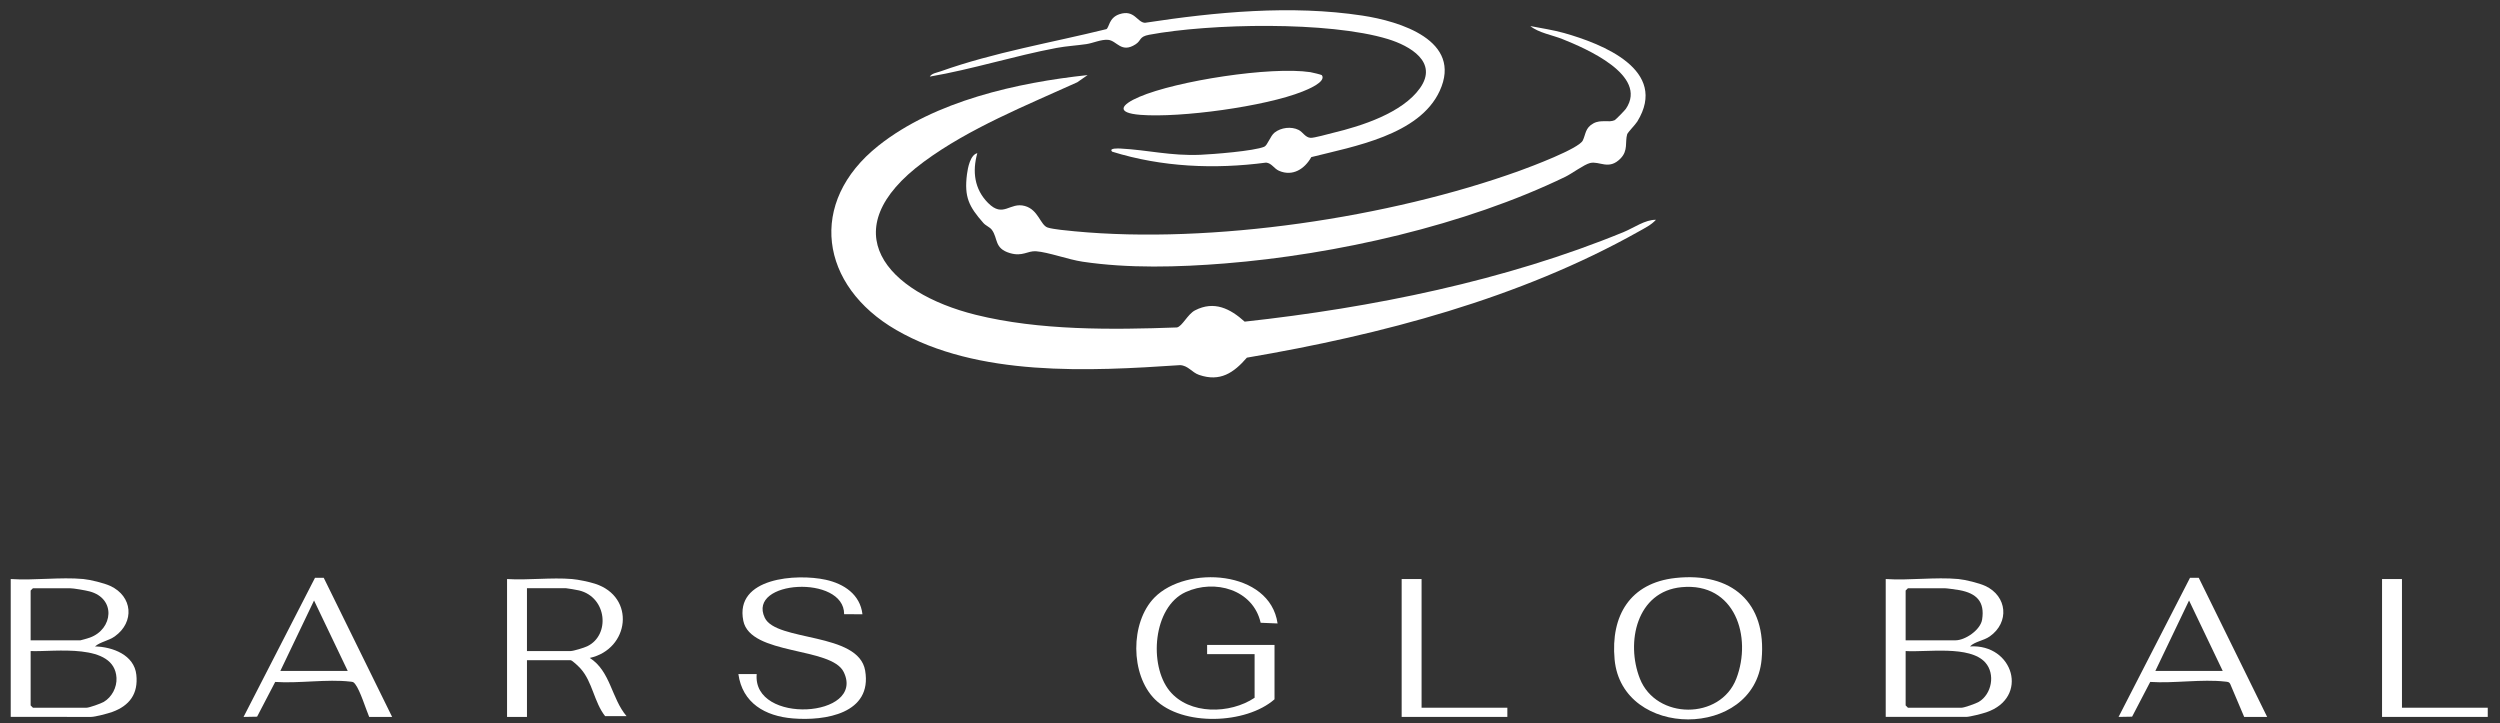 <?xml version="1.0" encoding="UTF-8"?> <svg xmlns="http://www.w3.org/2000/svg" id="_Слой_1" version="1.1" viewBox="0 0 1632 472"><rect x="0" y="0" width="1632" height="472" fill="#333333" stroke="none"/><defs><style> .st0 { fill: #fff; } </style></defs><path class="st0" d="M54.5,378c4.42.41,13.43,2.62,17.5,4.5,14.59,6.76,15.99,23.58,2.94,32.93-4,2.86-9.33,3.5-12.94,6.55,11.53.29,25.6,5.52,27,18.5,1.33,12.38-4.4,20.18-15.72,24.28-2.81,1.02-11.22,3.23-13.77,3.23H7v-90c15.32,1.04,32.4-1.4,47.5,0h0ZM20,418h32.5c.45,0,5.25-1.44,6.21-1.79,15.1-5.48,17.19-25.55-.27-30.15-2.74-.72-10.45-2.06-12.94-2.06h-24l-1.5,1.5v32.5ZM20,425v35.5l1.5,1.5h35c1.74,0,9.34-2.7,11.21-3.79,5.3-3.1,8.66-9.47,8.34-15.67-1.23-23.26-40.79-16.86-56.04-17.53h-.01Z"></path><path class="st0" d="M1278.5,378c4.42.41,13.43,2.62,17.5,4.5,14.37,6.66,15.88,23.82,2.94,32.93-4.16,2.93-9.59,3.22-12.94,6.55,28.44-1.75,38.91,33.55,10.54,43.05-2.66.89-10.69,2.96-13.04,2.96h-52.5v-90c15.32,1.04,32.4-1.4,47.5,0h0ZM1244,418h32.5c6.4,0,16.36-6.77,17.43-13.56,1.86-11.76-3.72-17.11-14.69-19.18-1.65-.31-8.48-1.26-9.74-1.26h-24l-1.5,1.5v32.5h0ZM1244,425v35.5l1.5,1.5h35c1.74,0,9.35-2.7,11.21-3.79,8.52-5.02,10.99-18.22,4.3-25.72-10.13-11.37-38.2-6.61-52.01-7.49Z"></path><path class="st0" d="M373.5,378c4,.34,11.03,1.81,14.94,3.06,26.73,8.57,22.51,42.73-3.44,48.44,13.55,8.59,14.16,26.45,24.01,37.99h-14c-7.2-9.13-8.21-22.34-15.99-31.01-1.04-1.16-5.44-5.48-6.52-5.48h-28.5v37h-13v-90c13.78.86,28.88-1.15,42.5,0h0ZM344,425h28.5c1.87,0,8.82-2.14,10.87-3.13,15.09-7.26,12.94-31.98-5.32-36.43-1.25-.31-7.74-1.45-8.55-1.45h-25.5v41h0Z"></path><path class="st0" d="M1093.79,377.3c36.49-3.96,59.64,15.85,56.19,53.19-4.82,52.23-91.15,52.14-95.97,0-2.64-28.54,10.07-49.96,39.78-53.19ZM1097.79,383.3c-29.41,2.75-36.58,36.01-27.28,59.69,10.56,26.87,52.54,27.19,62.97,0s-.8-62.95-35.69-59.69Z"></path><path class="st0" d="M832,456.5c-18.57,16.31-60.16,17.78-78.04.04-16.16-16.03-16.25-50.21-.35-66.44,20.85-21.27,75.42-17.96,80.39,16.89l-11.04-.45c-4.95-21.76-30.02-28.68-48.95-20.04-21.41,9.77-24.17,47.76-10.52,64.51,12.85,15.76,39.58,15.19,55.51,4.49v-28.5h-31v-6h44v35.5h0Z"></path><path class="st0" d="M563,400.99l-11.95-.04c.15-25.97-63.5-22.29-51.81,2.32,7.47,15.73,61.21,9.23,65.53,34.47,4.81,28.1-26.13,32.99-47.24,31.24-17.98-1.48-32.9-9.97-35.52-28.97l11.96.04c-2.88,33.26,71.25,28.5,56.82-1.32-8.04-16.61-60.92-10.8-65.55-33.45-5.79-28.37,34.98-30.94,53.81-26.81,11.89,2.61,22.47,9.59,23.96,22.53h-.01Z"></path><path class="st0" d="M1480,468h-15l-9.08-21.42c-.72-1.54-1.93-1.48-3.36-1.64-15-1.73-33.51,1.26-48.9.22l-11.82,22.68-8.84.16,46.65-90.83h5.69l44.66,90.84h0ZM1451,438l-21.99-46-22.01,46h44Z"></path><path class="st0" d="M256,468h-15c-2.22-5.25-5.87-17.24-9.11-21.39-1.21-1.56-1.48-1.45-3.34-1.66-14.97-1.74-33.53,1.28-48.9.22l-11.82,22.68-8.84.16,46.65-90.83h5.69l44.66,90.84v-.02ZM227,438l-21.99-46-22.01,46h44Z"></path><polygon class="st0" points="928 378 928 462 984 462 984 468 915 468 915 378 928 378"></polygon><polygon class="st0" points="1568 378 1568 462 1624 462 1624 468 1555 468 1555 378 1568 378"></polygon><g><path class="st0" d="M710,49.01l-6.78,4.71c-33.47,15.19-70.42,29.96-100.13,51.87-60.64,44.72-24.33,85.48,33.9,99.92,41.56,10.31,88.76,9.79,131.32,8.25,3.45-.68,7-8.69,11.79-11.16,12.54-6.48,23.02-1.11,32.42,7.37,82.93-9.07,170.19-26.71,247.45-58.51,6.57-2.7,14.09-8.16,21.03-7.97-3.07,3.37-7.36,5.45-11.32,7.68-77.75,43.7-168.13,67.4-255.71,82.31-8.62,9.92-17.43,15.97-31.2,11.26-4.72-1.61-7.11-6.13-12.42-6.38-59.39,3.96-132.02,7.83-185.27-22.94-49.77-28.76-58.35-83.29-11.55-120.39,36.79-29.17,90.61-41.09,136.47-46.02h0Z"></path><path class="st0" d="M637.99,100c-3.34,11.88-1.95,23.47,7.02,32.49,10,10.06,14.06-.78,24.03,1.98,8.9,2.47,10.06,12.52,14.91,14.08,3.59,1.16,13.29,2.03,17.56,2.44,89.36,8.51,205.75-8.93,290.47-39.51,7.26-2.62,38.65-14.4,41.25-19.75,2.02-4.16,1.52-8.16,6.86-11.14,4.99-2.79,10.12-.39,13.9-2.1.81-.37,6.73-6.47,7.45-7.55,14.65-21.9-26.49-39.4-41.45-45.41-6.53-2.62-15.66-4.12-20.98-8.51,7.01,1.36,15.17,2.6,21.97,4.52,25.24,7.12,68.47,24.22,47.85,57.79-1.31,2.13-6.24,7.03-6.63,8.37-1.47,5.06.78,10.51-4.28,15.72-7.69,7.93-13.73,1.51-19.92,3-3.83.92-11.94,6.95-16.11,8.97-65.56,31.76-149.79,50.78-222.4,56.6-30.2,2.42-62.79,3.33-92.83-1.16-9.33-1.39-22.3-6.21-30.28-6.8-5.61-.42-8.8,3.65-17.11,1.19-10.4-3.08-7.63-9.61-11.8-15.2-1.33-1.79-3.93-2.65-5.53-4.47-9.42-10.73-12.58-16.86-10.7-31.79.53-4.19,2.17-12.7,6.73-13.76h.02Z"></path><path class="st0" d="M726,98.99c-2.46-2.46,4.38-2.08,5.53-2.02,17.77.93,32.71,4.89,52.01,4.08,8.29-.35,35.14-2.46,41.75-5.25,2.16-.91,3.91-7.02,6.75-9.25,4.23-3.32,10.85-4.14,15.68-1.75,2.8,1.39,4.33,4.94,7.83,5.18,2.2.15,11.61-2.52,14.66-3.26,18.58-4.46,45.26-12.95,56.78-29.22,12.05-17.01-6.68-27.63-20.98-32-38.49-11.75-116.19-10.22-155.84-2.81-6.69,1.25-5,3.71-8.8,6.19-9.4,6.14-12.23-2.32-17.96-2.87-4.41-.43-9.96,2.15-14.15,2.77-6.43.95-13.1,1.3-19.5,2.5-27.77,5.22-54.97,13.95-82.77,18.72,1.16-2.13,4.81-2.62,7.06-3.43,34.74-12.39,72.41-18.71,108.2-27.55,1.85-1.04,1.58-7.44,8.51-9.75,9.82-3.28,11.57,5.41,16.67,5.61,46.16-7.04,95.42-11.76,141.89-4.71,24.42,3.71,65.7,16.19,50.51,49.2-13.3,28.89-56.24,36.21-83.81,43.19-4.33,7.73-12.14,12.81-21.05,8.95-3.34-1.45-4.76-4.98-8.45-5.36-33.66,4.43-68.05,2.98-100.55-7.15h.03Z"></path><path class="st0" d="M862.92,49.08c3.07,4.45-9.64,9.48-12.65,10.68-24.46,9.77-79.57,17.26-105.75,15.22-16.38-1.28-12.78-6.61-.78-11.75,24.43-10.47,85.77-20,111.66-16.13,1.18.18,7.3,1.66,7.52,1.98h0Z"></path></g></svg> 